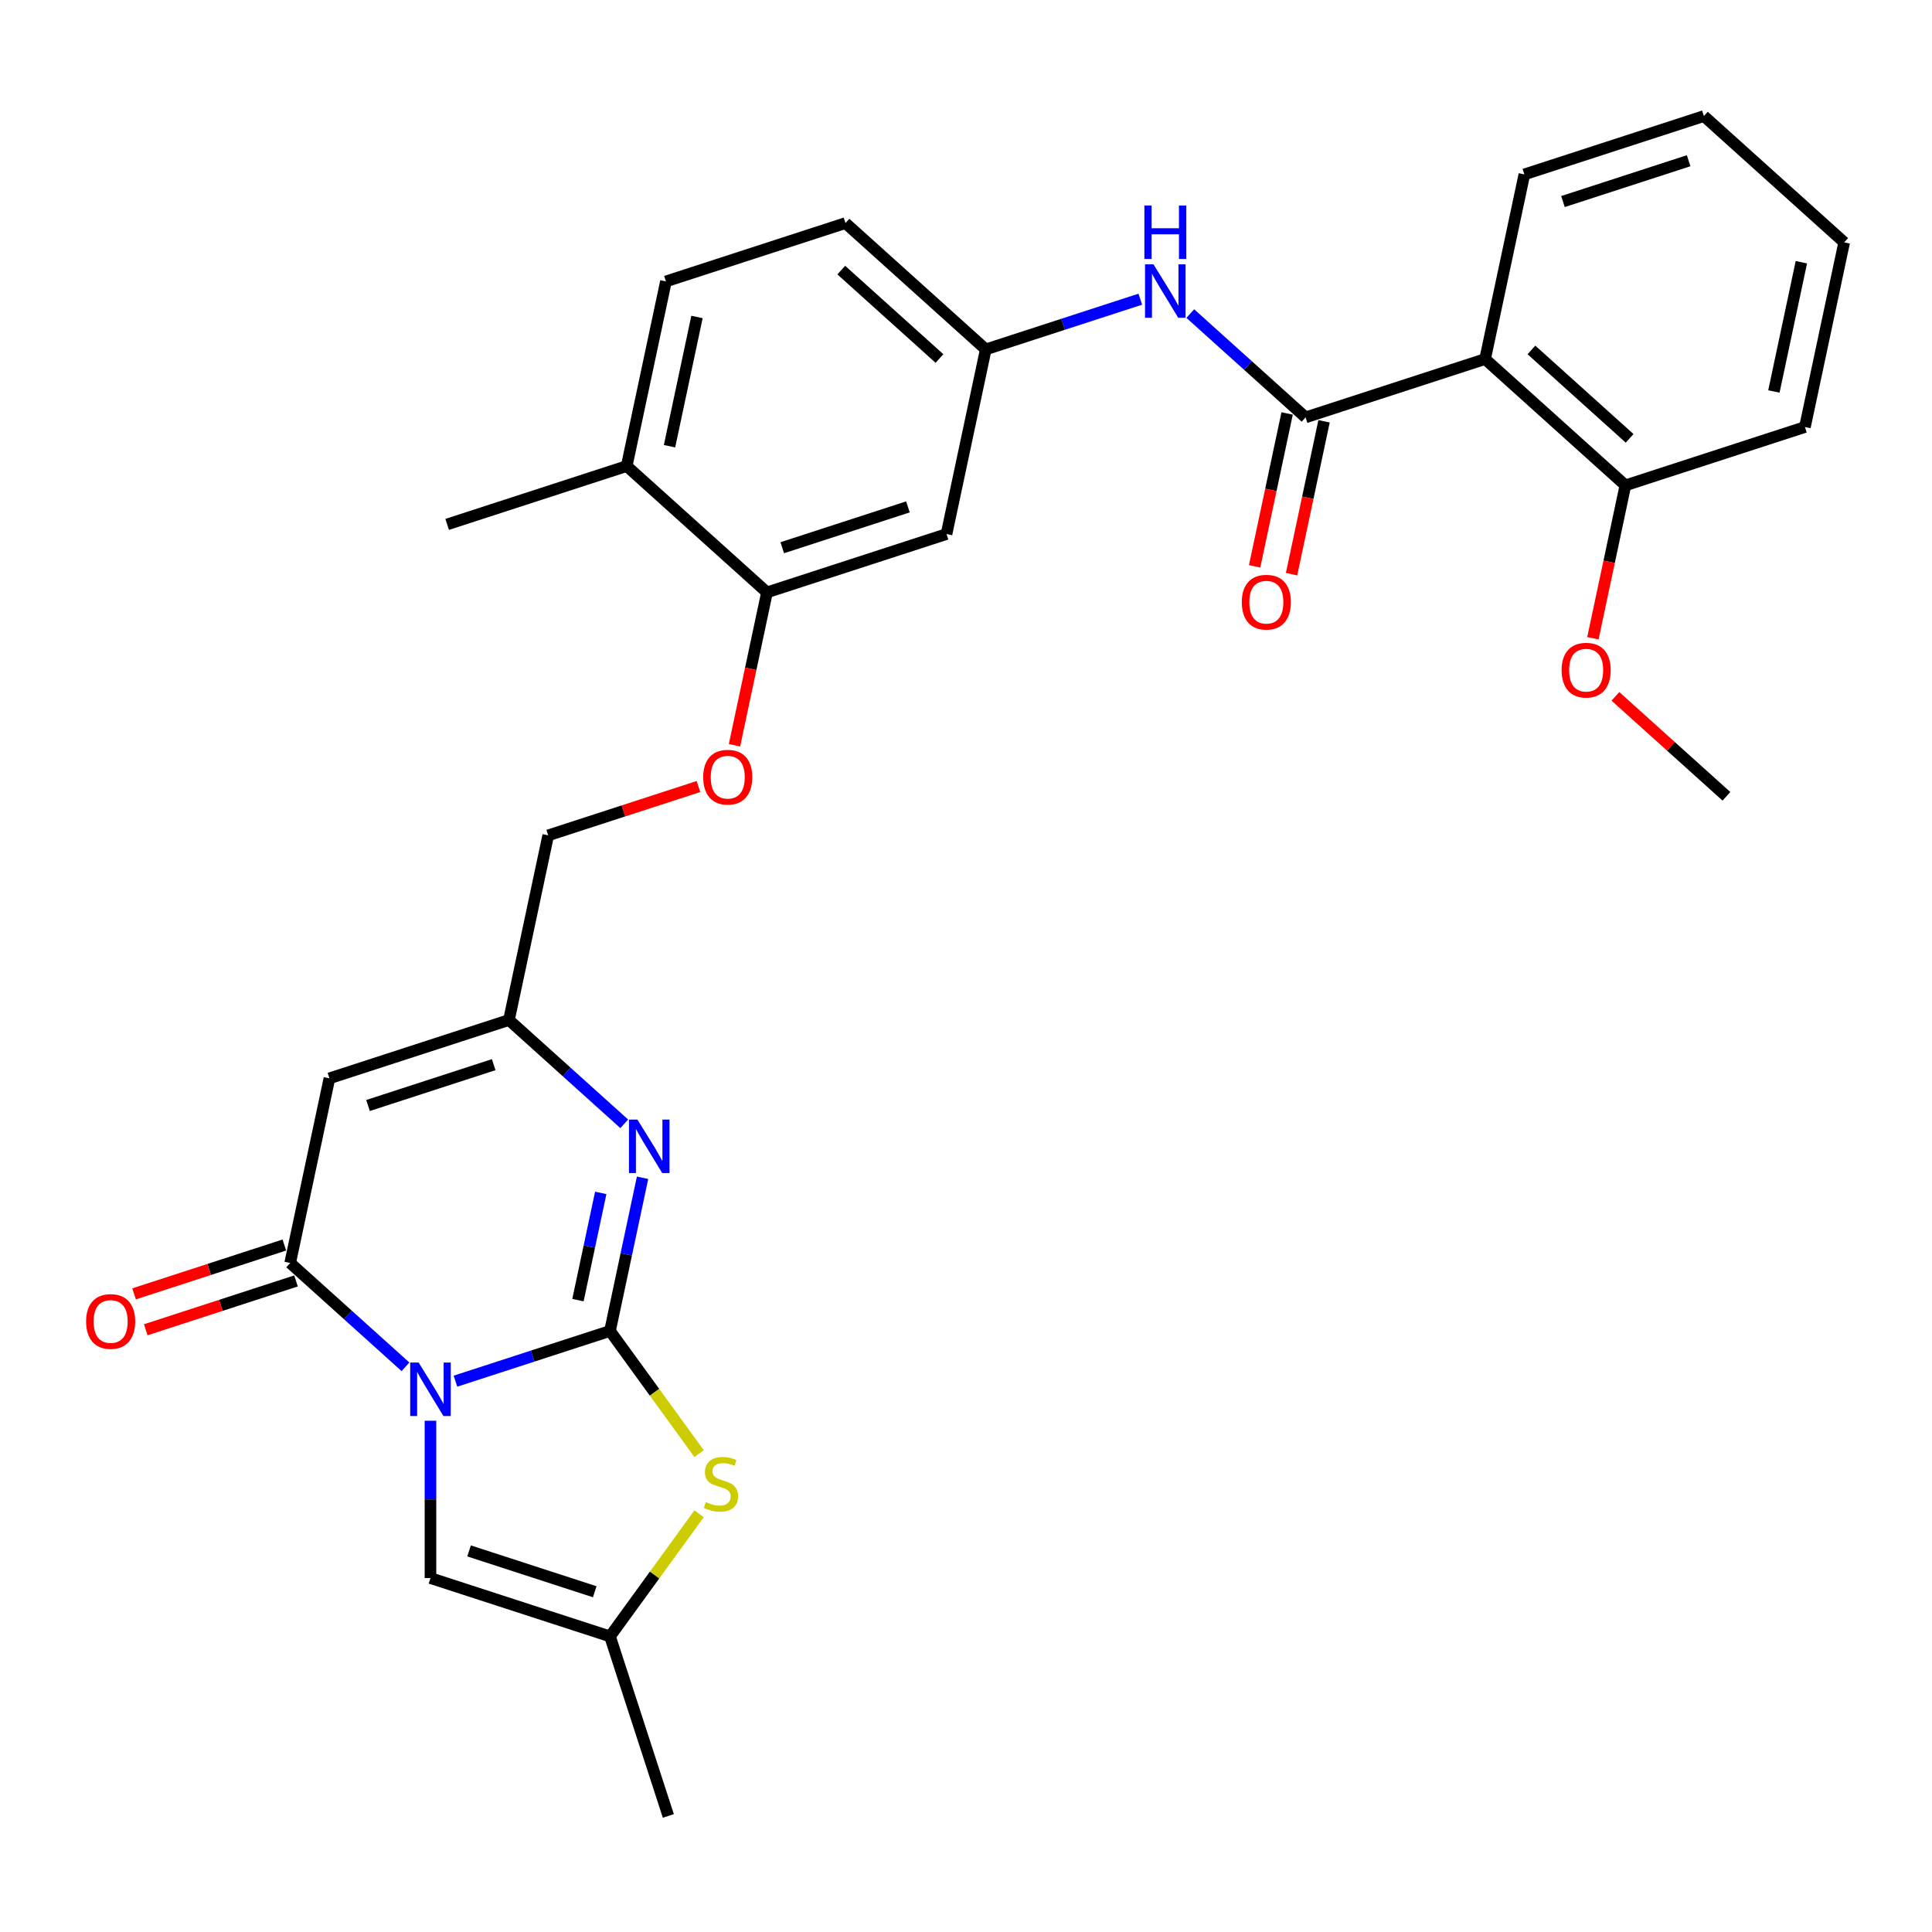 <?xml version='1.0' encoding='iso-8859-1'?>
<svg version='1.1' baseProfile='full'
              xmlns='http://www.w3.org/2000/svg'
                      xmlns:rdkit='http://www.rdkit.org/xml'
                      xmlns:xlink='http://www.w3.org/1999/xlink'
                  xml:space='preserve'
width='1000px' height='1000px' viewBox='0 0 1000 1000'>
<!-- END OF HEADER -->
<rect style='opacity:1.0;fill:#FFFFFF;stroke:none' width='1000' height='1000' x='0' y='0'> </rect>
<path class='bond-0' d='M 235.744,714.895 L 275.739,701.9' style='fill:none;fill-rule:evenodd;stroke:#0000FF;stroke-width:6px;stroke-linecap:butt;stroke-linejoin:miter;stroke-opacity:1' />
<path class='bond-0' d='M 275.739,701.9 L 315.733,688.905' style='fill:none;fill-rule:evenodd;stroke:#000000;stroke-width:6px;stroke-linecap:butt;stroke-linejoin:miter;stroke-opacity:1' />
<path class='bond-1' d='M 209.871,707.45 L 180.034,680.585' style='fill:none;fill-rule:evenodd;stroke:#0000FF;stroke-width:6px;stroke-linecap:butt;stroke-linejoin:miter;stroke-opacity:1' />
<path class='bond-1' d='M 180.034,680.585 L 150.196,653.719' style='fill:none;fill-rule:evenodd;stroke:#000000;stroke-width:6px;stroke-linecap:butt;stroke-linejoin:miter;stroke-opacity:1' />
<path class='bond-6' d='M 222.807,735.376 L 222.807,776.091' style='fill:none;fill-rule:evenodd;stroke:#0000FF;stroke-width:6px;stroke-linecap:butt;stroke-linejoin:miter;stroke-opacity:1' />
<path class='bond-6' d='M 222.807,776.091 L 222.807,816.806' style='fill:none;fill-rule:evenodd;stroke:#000000;stroke-width:6px;stroke-linecap:butt;stroke-linejoin:miter;stroke-opacity:1' />
<path class='bond-2' d='M 315.733,688.905 L 324.16,649.258' style='fill:none;fill-rule:evenodd;stroke:#000000;stroke-width:6px;stroke-linecap:butt;stroke-linejoin:miter;stroke-opacity:1' />
<path class='bond-2' d='M 324.16,649.258 L 332.588,609.61' style='fill:none;fill-rule:evenodd;stroke:#0000FF;stroke-width:6px;stroke-linecap:butt;stroke-linejoin:miter;stroke-opacity:1' />
<path class='bond-2' d='M 299.147,672.948 L 305.046,645.195' style='fill:none;fill-rule:evenodd;stroke:#000000;stroke-width:6px;stroke-linecap:butt;stroke-linejoin:miter;stroke-opacity:1' />
<path class='bond-2' d='M 305.046,645.195 L 310.945,617.442' style='fill:none;fill-rule:evenodd;stroke:#0000FF;stroke-width:6px;stroke-linecap:butt;stroke-linejoin:miter;stroke-opacity:1' />
<path class='bond-4' d='M 315.733,688.905 L 338.791,720.642' style='fill:none;fill-rule:evenodd;stroke:#000000;stroke-width:6px;stroke-linecap:butt;stroke-linejoin:miter;stroke-opacity:1' />
<path class='bond-4' d='M 338.791,720.642 L 361.85,752.379' style='fill:none;fill-rule:evenodd;stroke:#CCCC00;stroke-width:6px;stroke-linecap:butt;stroke-linejoin:miter;stroke-opacity:1' />
<path class='bond-3' d='M 150.196,653.719 L 170.511,558.146' style='fill:none;fill-rule:evenodd;stroke:#000000;stroke-width:6px;stroke-linecap:butt;stroke-linejoin:miter;stroke-opacity:1' />
<path class='bond-14' d='M 147.177,644.427 L 108.287,657.063' style='fill:none;fill-rule:evenodd;stroke:#000000;stroke-width:6px;stroke-linecap:butt;stroke-linejoin:miter;stroke-opacity:1' />
<path class='bond-14' d='M 108.287,657.063 L 69.396,669.699' style='fill:none;fill-rule:evenodd;stroke:#FF0000;stroke-width:6px;stroke-linecap:butt;stroke-linejoin:miter;stroke-opacity:1' />
<path class='bond-14' d='M 153.216,663.012 L 114.325,675.648' style='fill:none;fill-rule:evenodd;stroke:#000000;stroke-width:6px;stroke-linecap:butt;stroke-linejoin:miter;stroke-opacity:1' />
<path class='bond-14' d='M 114.325,675.648 L 75.435,688.284' style='fill:none;fill-rule:evenodd;stroke:#FF0000;stroke-width:6px;stroke-linecap:butt;stroke-linejoin:miter;stroke-opacity:1' />
<path class='bond-31' d='M 323.111,581.684 L 293.274,554.819' style='fill:none;fill-rule:evenodd;stroke:#0000FF;stroke-width:6px;stroke-linecap:butt;stroke-linejoin:miter;stroke-opacity:1' />
<path class='bond-31' d='M 293.274,554.819 L 263.437,527.953' style='fill:none;fill-rule:evenodd;stroke:#000000;stroke-width:6px;stroke-linecap:butt;stroke-linejoin:miter;stroke-opacity:1' />
<path class='bond-8' d='M 170.511,558.146 L 263.437,527.953' style='fill:none;fill-rule:evenodd;stroke:#000000;stroke-width:6px;stroke-linecap:butt;stroke-linejoin:miter;stroke-opacity:1' />
<path class='bond-8' d='M 190.489,572.203 L 255.536,551.067' style='fill:none;fill-rule:evenodd;stroke:#000000;stroke-width:6px;stroke-linecap:butt;stroke-linejoin:miter;stroke-opacity:1' />
<path class='bond-30' d='M 361.85,783.525 L 338.791,815.263' style='fill:none;fill-rule:evenodd;stroke:#CCCC00;stroke-width:6px;stroke-linecap:butt;stroke-linejoin:miter;stroke-opacity:1' />
<path class='bond-30' d='M 338.791,815.263 L 315.733,847' style='fill:none;fill-rule:evenodd;stroke:#000000;stroke-width:6px;stroke-linecap:butt;stroke-linejoin:miter;stroke-opacity:1' />
<path class='bond-5' d='M 675.768,216.034 L 645.931,189.169' style='fill:none;fill-rule:evenodd;stroke:#000000;stroke-width:6px;stroke-linecap:butt;stroke-linejoin:miter;stroke-opacity:1' />
<path class='bond-5' d='M 645.931,189.169 L 616.094,162.303' style='fill:none;fill-rule:evenodd;stroke:#0000FF;stroke-width:6px;stroke-linecap:butt;stroke-linejoin:miter;stroke-opacity:1' />
<path class='bond-7' d='M 675.768,216.034 L 768.694,185.841' style='fill:none;fill-rule:evenodd;stroke:#000000;stroke-width:6px;stroke-linecap:butt;stroke-linejoin:miter;stroke-opacity:1' />
<path class='bond-15' d='M 666.211,214.003 L 657.801,253.572' style='fill:none;fill-rule:evenodd;stroke:#000000;stroke-width:6px;stroke-linecap:butt;stroke-linejoin:miter;stroke-opacity:1' />
<path class='bond-15' d='M 657.801,253.572 L 649.39,293.141' style='fill:none;fill-rule:evenodd;stroke:#FF0000;stroke-width:6px;stroke-linecap:butt;stroke-linejoin:miter;stroke-opacity:1' />
<path class='bond-15' d='M 685.326,218.066 L 676.915,257.635' style='fill:none;fill-rule:evenodd;stroke:#000000;stroke-width:6px;stroke-linecap:butt;stroke-linejoin:miter;stroke-opacity:1' />
<path class='bond-15' d='M 676.915,257.635 L 668.504,297.204' style='fill:none;fill-rule:evenodd;stroke:#FF0000;stroke-width:6px;stroke-linecap:butt;stroke-linejoin:miter;stroke-opacity:1' />
<path class='bond-9' d='M 222.807,816.806 L 315.733,847' style='fill:none;fill-rule:evenodd;stroke:#000000;stroke-width:6px;stroke-linecap:butt;stroke-linejoin:miter;stroke-opacity:1' />
<path class='bond-9' d='M 242.785,802.75 L 307.833,823.885' style='fill:none;fill-rule:evenodd;stroke:#000000;stroke-width:6px;stroke-linecap:butt;stroke-linejoin:miter;stroke-opacity:1' />
<path class='bond-16' d='M 768.694,185.841 L 841.305,251.22' style='fill:none;fill-rule:evenodd;stroke:#000000;stroke-width:6px;stroke-linecap:butt;stroke-linejoin:miter;stroke-opacity:1' />
<path class='bond-16' d='M 792.662,181.126 L 843.489,226.891' style='fill:none;fill-rule:evenodd;stroke:#000000;stroke-width:6px;stroke-linecap:butt;stroke-linejoin:miter;stroke-opacity:1' />
<path class='bond-22' d='M 768.694,185.841 L 789.009,90.268' style='fill:none;fill-rule:evenodd;stroke:#000000;stroke-width:6px;stroke-linecap:butt;stroke-linejoin:miter;stroke-opacity:1' />
<path class='bond-19' d='M 263.437,527.953 L 283.751,432.38' style='fill:none;fill-rule:evenodd;stroke:#000000;stroke-width:6px;stroke-linecap:butt;stroke-linejoin:miter;stroke-opacity:1' />
<path class='bond-24' d='M 315.733,847 L 345.927,939.925' style='fill:none;fill-rule:evenodd;stroke:#000000;stroke-width:6px;stroke-linecap:butt;stroke-linejoin:miter;stroke-opacity:1' />
<path class='bond-10' d='M 590.221,154.858 L 550.226,167.853' style='fill:none;fill-rule:evenodd;stroke:#0000FF;stroke-width:6px;stroke-linecap:butt;stroke-linejoin:miter;stroke-opacity:1' />
<path class='bond-10' d='M 550.226,167.853 L 510.232,180.848' style='fill:none;fill-rule:evenodd;stroke:#000000;stroke-width:6px;stroke-linecap:butt;stroke-linejoin:miter;stroke-opacity:1' />
<path class='bond-11' d='M 396.992,306.614 L 388.581,346.183' style='fill:none;fill-rule:evenodd;stroke:#000000;stroke-width:6px;stroke-linecap:butt;stroke-linejoin:miter;stroke-opacity:1' />
<path class='bond-11' d='M 388.581,346.183 L 380.17,385.753' style='fill:none;fill-rule:evenodd;stroke:#FF0000;stroke-width:6px;stroke-linecap:butt;stroke-linejoin:miter;stroke-opacity:1' />
<path class='bond-12' d='M 396.992,306.614 L 489.917,276.421' style='fill:none;fill-rule:evenodd;stroke:#000000;stroke-width:6px;stroke-linecap:butt;stroke-linejoin:miter;stroke-opacity:1' />
<path class='bond-12' d='M 404.892,283.5 L 469.94,262.365' style='fill:none;fill-rule:evenodd;stroke:#000000;stroke-width:6px;stroke-linecap:butt;stroke-linejoin:miter;stroke-opacity:1' />
<path class='bond-18' d='M 396.992,306.614 L 324.38,241.235' style='fill:none;fill-rule:evenodd;stroke:#000000;stroke-width:6px;stroke-linecap:butt;stroke-linejoin:miter;stroke-opacity:1' />
<path class='bond-13' d='M 489.917,276.421 L 510.232,180.848' style='fill:none;fill-rule:evenodd;stroke:#000000;stroke-width:6px;stroke-linecap:butt;stroke-linejoin:miter;stroke-opacity:1' />
<path class='bond-32' d='M 510.232,180.848 L 437.621,115.469' style='fill:none;fill-rule:evenodd;stroke:#000000;stroke-width:6px;stroke-linecap:butt;stroke-linejoin:miter;stroke-opacity:1' />
<path class='bond-32' d='M 486.264,185.564 L 435.437,139.798' style='fill:none;fill-rule:evenodd;stroke:#000000;stroke-width:6px;stroke-linecap:butt;stroke-linejoin:miter;stroke-opacity:1' />
<path class='bond-23' d='M 841.305,251.22 L 832.895,290.789' style='fill:none;fill-rule:evenodd;stroke:#000000;stroke-width:6px;stroke-linecap:butt;stroke-linejoin:miter;stroke-opacity:1' />
<path class='bond-23' d='M 832.895,290.789 L 824.484,330.358' style='fill:none;fill-rule:evenodd;stroke:#FF0000;stroke-width:6px;stroke-linecap:butt;stroke-linejoin:miter;stroke-opacity:1' />
<path class='bond-25' d='M 841.305,251.22 L 934.231,221.027' style='fill:none;fill-rule:evenodd;stroke:#000000;stroke-width:6px;stroke-linecap:butt;stroke-linejoin:miter;stroke-opacity:1' />
<path class='bond-17' d='M 361.532,407.108 L 322.642,419.744' style='fill:none;fill-rule:evenodd;stroke:#FF0000;stroke-width:6px;stroke-linecap:butt;stroke-linejoin:miter;stroke-opacity:1' />
<path class='bond-17' d='M 322.642,419.744 L 283.751,432.38' style='fill:none;fill-rule:evenodd;stroke:#000000;stroke-width:6px;stroke-linecap:butt;stroke-linejoin:miter;stroke-opacity:1' />
<path class='bond-20' d='M 324.38,241.235 L 344.695,145.662' style='fill:none;fill-rule:evenodd;stroke:#000000;stroke-width:6px;stroke-linecap:butt;stroke-linejoin:miter;stroke-opacity:1' />
<path class='bond-20' d='M 346.542,230.962 L 360.762,164.061' style='fill:none;fill-rule:evenodd;stroke:#000000;stroke-width:6px;stroke-linecap:butt;stroke-linejoin:miter;stroke-opacity:1' />
<path class='bond-26' d='M 324.38,241.235 L 231.455,271.428' style='fill:none;fill-rule:evenodd;stroke:#000000;stroke-width:6px;stroke-linecap:butt;stroke-linejoin:miter;stroke-opacity:1' />
<path class='bond-21' d='M 344.695,145.662 L 437.621,115.469' style='fill:none;fill-rule:evenodd;stroke:#000000;stroke-width:6px;stroke-linecap:butt;stroke-linejoin:miter;stroke-opacity:1' />
<path class='bond-28' d='M 789.009,90.268 L 881.934,60.075' style='fill:none;fill-rule:evenodd;stroke:#000000;stroke-width:6px;stroke-linecap:butt;stroke-linejoin:miter;stroke-opacity:1' />
<path class='bond-28' d='M 808.986,104.324 L 874.034,83.189' style='fill:none;fill-rule:evenodd;stroke:#000000;stroke-width:6px;stroke-linecap:butt;stroke-linejoin:miter;stroke-opacity:1' />
<path class='bond-27' d='M 836.135,360.429 L 864.868,386.301' style='fill:none;fill-rule:evenodd;stroke:#FF0000;stroke-width:6px;stroke-linecap:butt;stroke-linejoin:miter;stroke-opacity:1' />
<path class='bond-27' d='M 864.868,386.301 L 893.602,412.172' style='fill:none;fill-rule:evenodd;stroke:#000000;stroke-width:6px;stroke-linecap:butt;stroke-linejoin:miter;stroke-opacity:1' />
<path class='bond-33' d='M 934.231,221.027 L 954.545,125.454' style='fill:none;fill-rule:evenodd;stroke:#000000;stroke-width:6px;stroke-linecap:butt;stroke-linejoin:miter;stroke-opacity:1' />
<path class='bond-33' d='M 918.164,202.628 L 932.384,135.727' style='fill:none;fill-rule:evenodd;stroke:#000000;stroke-width:6px;stroke-linecap:butt;stroke-linejoin:miter;stroke-opacity:1' />
<path class='bond-29' d='M 881.934,60.075 L 954.545,125.454' style='fill:none;fill-rule:evenodd;stroke:#000000;stroke-width:6px;stroke-linecap:butt;stroke-linejoin:miter;stroke-opacity:1' />
<path  class='atom-0' d='M 216.691 705.263
L 225.758 719.919
Q 226.657 721.365, 228.103 723.984
Q 229.549 726.602, 229.627 726.759
L 229.627 705.263
L 233.301 705.263
L 233.301 732.934
L 229.51 732.934
L 219.779 716.91
Q 218.645 715.034, 217.434 712.884
Q 216.261 710.735, 215.909 710.07
L 215.909 732.934
L 212.314 732.934
L 212.314 705.263
L 216.691 705.263
' fill='#0000FF'/>
<path  class='atom-3' d='M 329.931 579.497
L 338.999 594.153
Q 339.897 595.599, 341.343 598.218
Q 342.79 600.836, 342.868 600.993
L 342.868 579.497
L 346.542 579.497
L 346.542 607.168
L 342.75 607.168
L 333.019 591.144
Q 331.885 589.268, 330.674 587.118
Q 329.501 584.969, 329.15 584.304
L 329.15 607.168
L 325.554 607.168
L 325.554 579.497
L 329.931 579.497
' fill='#0000FF'/>
<path  class='atom-5' d='M 365.348 777.449
Q 365.66 777.567, 366.95 778.114
Q 368.24 778.661, 369.647 779.013
Q 371.093 779.325, 372.5 779.325
Q 375.118 779.325, 376.643 778.075
Q 378.167 776.785, 378.167 774.557
Q 378.167 773.033, 377.385 772.095
Q 376.643 771.157, 375.47 770.649
Q 374.298 770.141, 372.344 769.555
Q 369.881 768.812, 368.396 768.109
Q 366.95 767.405, 365.895 765.92
Q 364.879 764.435, 364.879 761.933
Q 364.879 758.455, 367.224 756.306
Q 369.608 754.156, 374.298 754.156
Q 377.503 754.156, 381.137 755.68
L 380.238 758.69
Q 376.916 757.322, 374.415 757.322
Q 371.718 757.322, 370.233 758.455
Q 368.748 759.549, 368.787 761.464
Q 368.787 762.95, 369.53 763.849
Q 370.311 764.747, 371.406 765.256
Q 372.539 765.764, 374.415 766.35
Q 376.916 767.132, 378.401 767.913
Q 379.887 768.695, 380.942 770.297
Q 382.036 771.861, 382.036 774.557
Q 382.036 778.387, 379.457 780.459
Q 376.916 782.491, 372.656 782.491
Q 370.194 782.491, 368.318 781.944
Q 366.481 781.436, 364.292 780.537
L 365.348 777.449
' fill='#CCCC00'/>
<path  class='atom-11' d='M 597.041 136.819
L 606.108 151.476
Q 607.007 152.922, 608.453 155.54
Q 609.899 158.159, 609.977 158.315
L 609.977 136.819
L 613.651 136.819
L 613.651 164.49
L 609.86 164.49
L 600.128 148.466
Q 598.995 146.59, 597.783 144.441
Q 596.611 142.291, 596.259 141.627
L 596.259 164.49
L 592.664 164.49
L 592.664 136.819
L 597.041 136.819
' fill='#0000FF'/>
<path  class='atom-11' d='M 592.331 106.382
L 596.083 106.382
L 596.083 118.146
L 610.231 118.146
L 610.231 106.382
L 613.983 106.382
L 613.983 134.052
L 610.231 134.052
L 610.231 121.272
L 596.083 121.272
L 596.083 134.052
L 592.331 134.052
L 592.331 106.382
' fill='#0000FF'/>
<path  class='atom-15' d='M 44.569 683.991
Q 44.569 677.346, 47.852 673.634
Q 51.135 669.921, 57.271 669.921
Q 63.407 669.921, 66.69 673.634
Q 69.973 677.346, 69.973 683.991
Q 69.973 690.713, 66.651 694.543
Q 63.329 698.334, 57.271 698.334
Q 51.174 698.334, 47.852 694.543
Q 44.569 690.752, 44.569 683.991
M 57.271 695.207
Q 61.492 695.207, 63.759 692.393
Q 66.064 689.54, 66.064 683.991
Q 66.064 678.558, 63.759 675.822
Q 61.492 673.047, 57.271 673.047
Q 53.05 673.047, 50.744 675.783
Q 48.477 678.519, 48.477 683.991
Q 48.477 689.58, 50.744 692.393
Q 53.05 695.207, 57.271 695.207
' fill='#FF0000'/>
<path  class='atom-16' d='M 642.752 311.685
Q 642.752 305.041, 646.035 301.328
Q 649.318 297.615, 655.454 297.615
Q 661.59 297.615, 664.873 301.328
Q 668.156 305.041, 668.156 311.685
Q 668.156 318.407, 664.834 322.237
Q 661.512 326.029, 655.454 326.029
Q 649.357 326.029, 646.035 322.237
Q 642.752 318.446, 642.752 311.685
M 655.454 322.902
Q 659.675 322.902, 661.942 320.088
Q 664.248 317.235, 664.248 311.685
Q 664.248 306.252, 661.942 303.517
Q 659.675 300.742, 655.454 300.742
Q 651.233 300.742, 648.927 303.478
Q 646.66 306.213, 646.66 311.685
Q 646.66 317.274, 648.927 320.088
Q 651.233 322.902, 655.454 322.902
' fill='#FF0000'/>
<path  class='atom-18' d='M 363.975 402.265
Q 363.975 395.621, 367.258 391.908
Q 370.541 388.195, 376.677 388.195
Q 382.813 388.195, 386.096 391.908
Q 389.379 395.621, 389.379 402.265
Q 389.379 408.987, 386.057 412.818
Q 382.735 416.609, 376.677 416.609
Q 370.58 416.609, 367.258 412.818
Q 363.975 409.027, 363.975 402.265
M 376.677 413.482
Q 380.898 413.482, 383.165 410.668
Q 385.471 407.815, 385.471 402.265
Q 385.471 396.833, 383.165 394.097
Q 380.898 391.322, 376.677 391.322
Q 372.456 391.322, 370.15 394.058
Q 367.883 396.794, 367.883 402.265
Q 367.883 407.854, 370.15 410.668
Q 372.456 413.482, 376.677 413.482
' fill='#FF0000'/>
<path  class='atom-24' d='M 808.289 346.871
Q 808.289 340.227, 811.572 336.514
Q 814.855 332.801, 820.991 332.801
Q 827.127 332.801, 830.41 336.514
Q 833.693 340.227, 833.693 346.871
Q 833.693 353.593, 830.371 357.423
Q 827.048 361.214, 820.991 361.214
Q 814.894 361.214, 811.572 357.423
Q 808.289 353.632, 808.289 346.871
M 820.991 358.088
Q 825.212 358.088, 827.478 355.274
Q 829.784 352.421, 829.784 346.871
Q 829.784 341.438, 827.478 338.703
Q 825.212 335.928, 820.991 335.928
Q 816.77 335.928, 814.464 338.663
Q 812.197 341.399, 812.197 346.871
Q 812.197 352.46, 814.464 355.274
Q 816.77 358.088, 820.991 358.088
' fill='#FF0000'/>
</svg>
